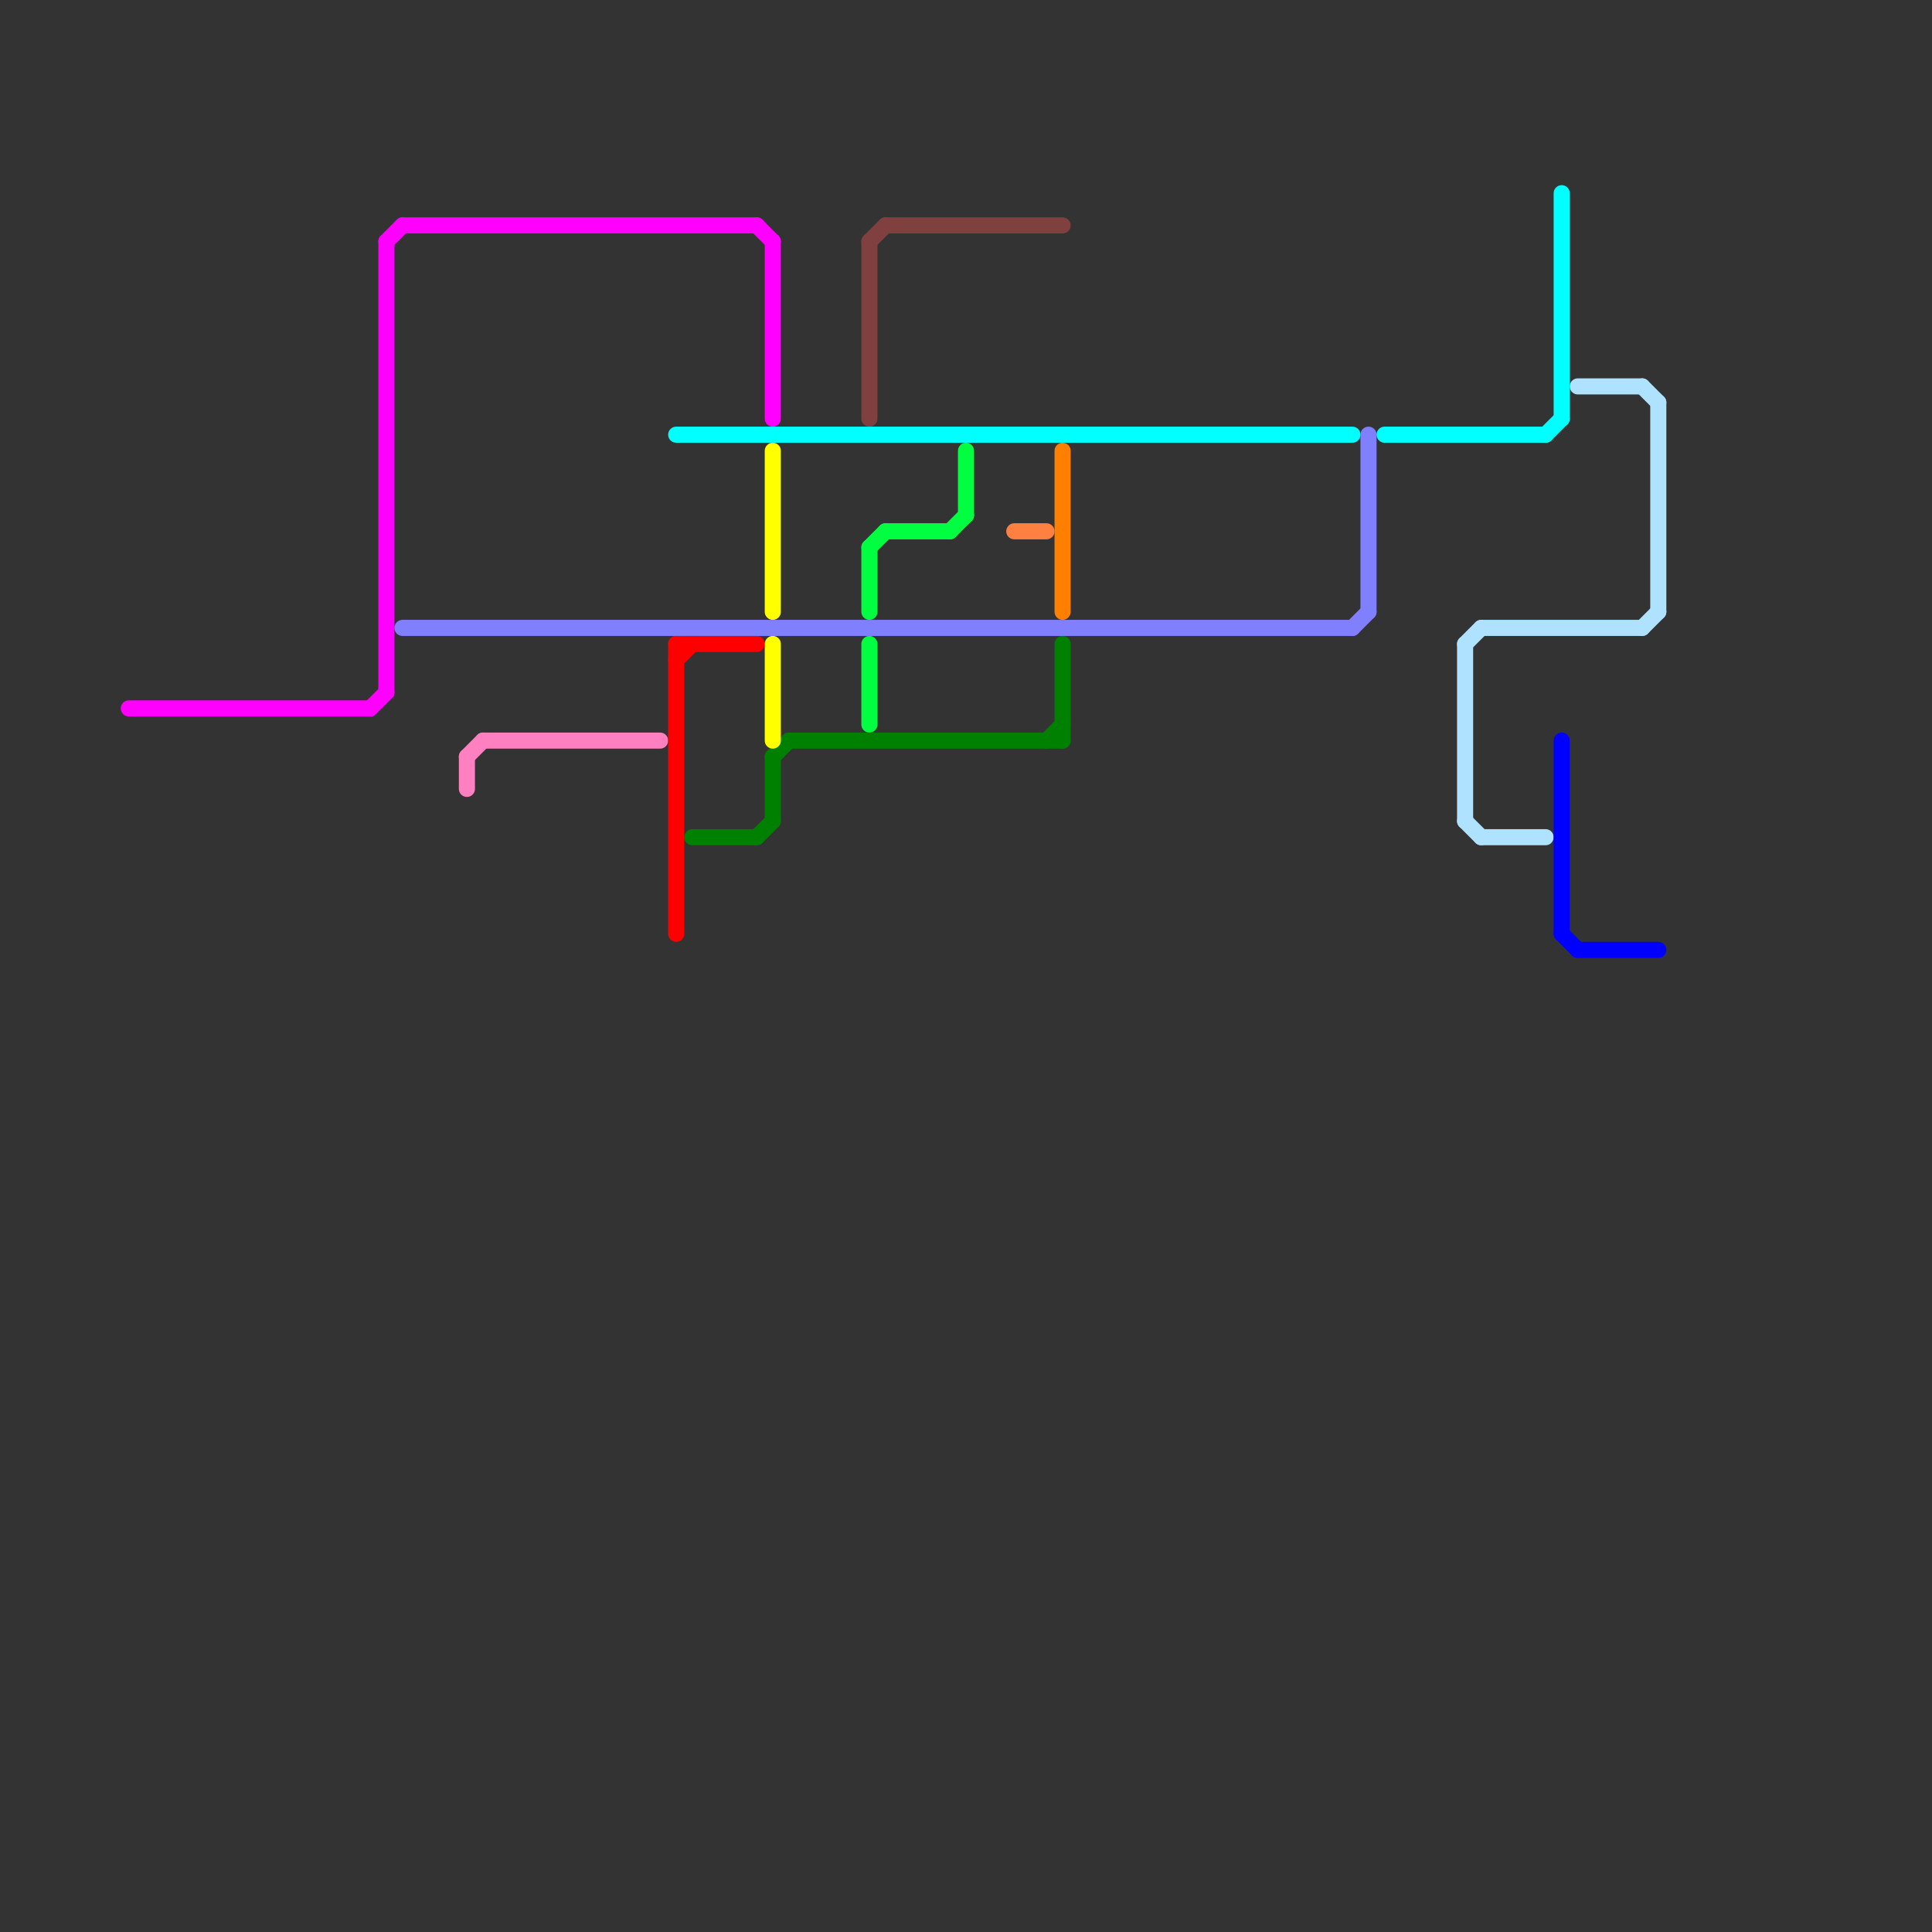 
<svg version="1.1" xmlns="http://www.w3.org/2000/svg" viewBox="0 0 120 120">
<rect x="0" y="0" width="120" height="120" fill="#333333" stroke="none"/>
<style>text { font: 1px Helvetica; font-weight: 600; white-space: pre; dominant-baseline: central; } line { stroke-width: 1; fill: none; stroke-linecap: round; stroke-linejoin: round; } .c0 { stroke: #ff00ff } .c1 { stroke: #aee2ff } .c2 { stroke: #0000ff } .c3 { stroke: #8080ff } .c4 { stroke: #ff80c0 } .c5 { stroke: #00ffff } .c6 { stroke: #ff0000 } .c7 { stroke: #008000 } .c8 { stroke: #ffff00 } .c9 { stroke: #804040 } .c10 { stroke: #00ff40 } .c11 { stroke: #ff8040 } .c12 { stroke: #ff8000 }</style><defs><g id="wm-xf"><circle r="1.2" fill="#000"/><circle r="0.9" fill="#fff"/><circle r="0.6" fill="#000"/><circle r="0.3" fill="#fff"/></g><g id="wm"><circle r="0.6" fill="#000"/><circle r="0.3" fill="#fff"/></g></defs><line class="c0" x1="48" y1="15" x2="48" y2="26"/><line class="c0" x1="47" y1="14" x2="48" y2="15"/><line class="c0" x1="24" y1="15" x2="24" y2="43"/><line class="c0" x1="23" y1="44" x2="24" y2="43"/><line class="c0" x1="8" y1="44" x2="23" y2="44"/><line class="c0" x1="24" y1="15" x2="25" y2="14"/><line class="c0" x1="25" y1="14" x2="47" y2="14"/><line class="c1" x1="91" y1="40" x2="92" y2="39"/><line class="c1" x1="91" y1="51" x2="92" y2="52"/><line class="c1" x1="91" y1="40" x2="91" y2="51"/><line class="c1" x1="102" y1="39" x2="103" y2="38"/><line class="c1" x1="92" y1="52" x2="96" y2="52"/><line class="c1" x1="92" y1="39" x2="102" y2="39"/><line class="c1" x1="102" y1="24" x2="103" y2="25"/><line class="c1" x1="103" y1="25" x2="103" y2="38"/><line class="c1" x1="98" y1="24" x2="102" y2="24"/><line class="c2" x1="97" y1="58" x2="98" y2="59"/><line class="c2" x1="98" y1="59" x2="103" y2="59"/><line class="c2" x1="97" y1="46" x2="97" y2="58"/><line class="c3" x1="84" y1="39" x2="85" y2="38"/><line class="c3" x1="85" y1="27" x2="85" y2="38"/><line class="c3" x1="25" y1="39" x2="84" y2="39"/><line class="c4" x1="30" y1="46" x2="41" y2="46"/><line class="c4" x1="29" y1="47" x2="30" y2="46"/><line class="c4" x1="29" y1="47" x2="29" y2="49"/><line class="c5" x1="42" y1="27" x2="84" y2="27"/><line class="c5" x1="96" y1="27" x2="97" y2="26"/><line class="c5" x1="86" y1="27" x2="96" y2="27"/><line class="c5" x1="97" y1="12" x2="97" y2="26"/><line class="c6" x1="42" y1="40" x2="42" y2="58"/><line class="c6" x1="42" y1="41" x2="43" y2="40"/><line class="c6" x1="42" y1="40" x2="47" y2="40"/><line class="c7" x1="49" y1="46" x2="66" y2="46"/><line class="c7" x1="65" y1="46" x2="66" y2="45"/><line class="c7" x1="66" y1="40" x2="66" y2="46"/><line class="c7" x1="48" y1="47" x2="49" y2="46"/><line class="c7" x1="43" y1="52" x2="47" y2="52"/><line class="c7" x1="48" y1="47" x2="48" y2="51"/><line class="c7" x1="47" y1="52" x2="48" y2="51"/><line class="c8" x1="48" y1="28" x2="48" y2="38"/><line class="c8" x1="48" y1="40" x2="48" y2="46"/><line class="c9" x1="54" y1="15" x2="55" y2="14"/><line class="c9" x1="55" y1="14" x2="66" y2="14"/><line class="c9" x1="54" y1="15" x2="54" y2="26"/><line class="c10" x1="54" y1="34" x2="55" y2="33"/><line class="c10" x1="60" y1="28" x2="60" y2="32"/><line class="c10" x1="54" y1="40" x2="54" y2="45"/><line class="c10" x1="54" y1="34" x2="54" y2="38"/><line class="c10" x1="59" y1="33" x2="60" y2="32"/><line class="c10" x1="55" y1="33" x2="59" y2="33"/><line class="c11" x1="63" y1="33" x2="65" y2="33"/><line class="c12" x1="66" y1="28" x2="66" y2="38"/>
</svg>
